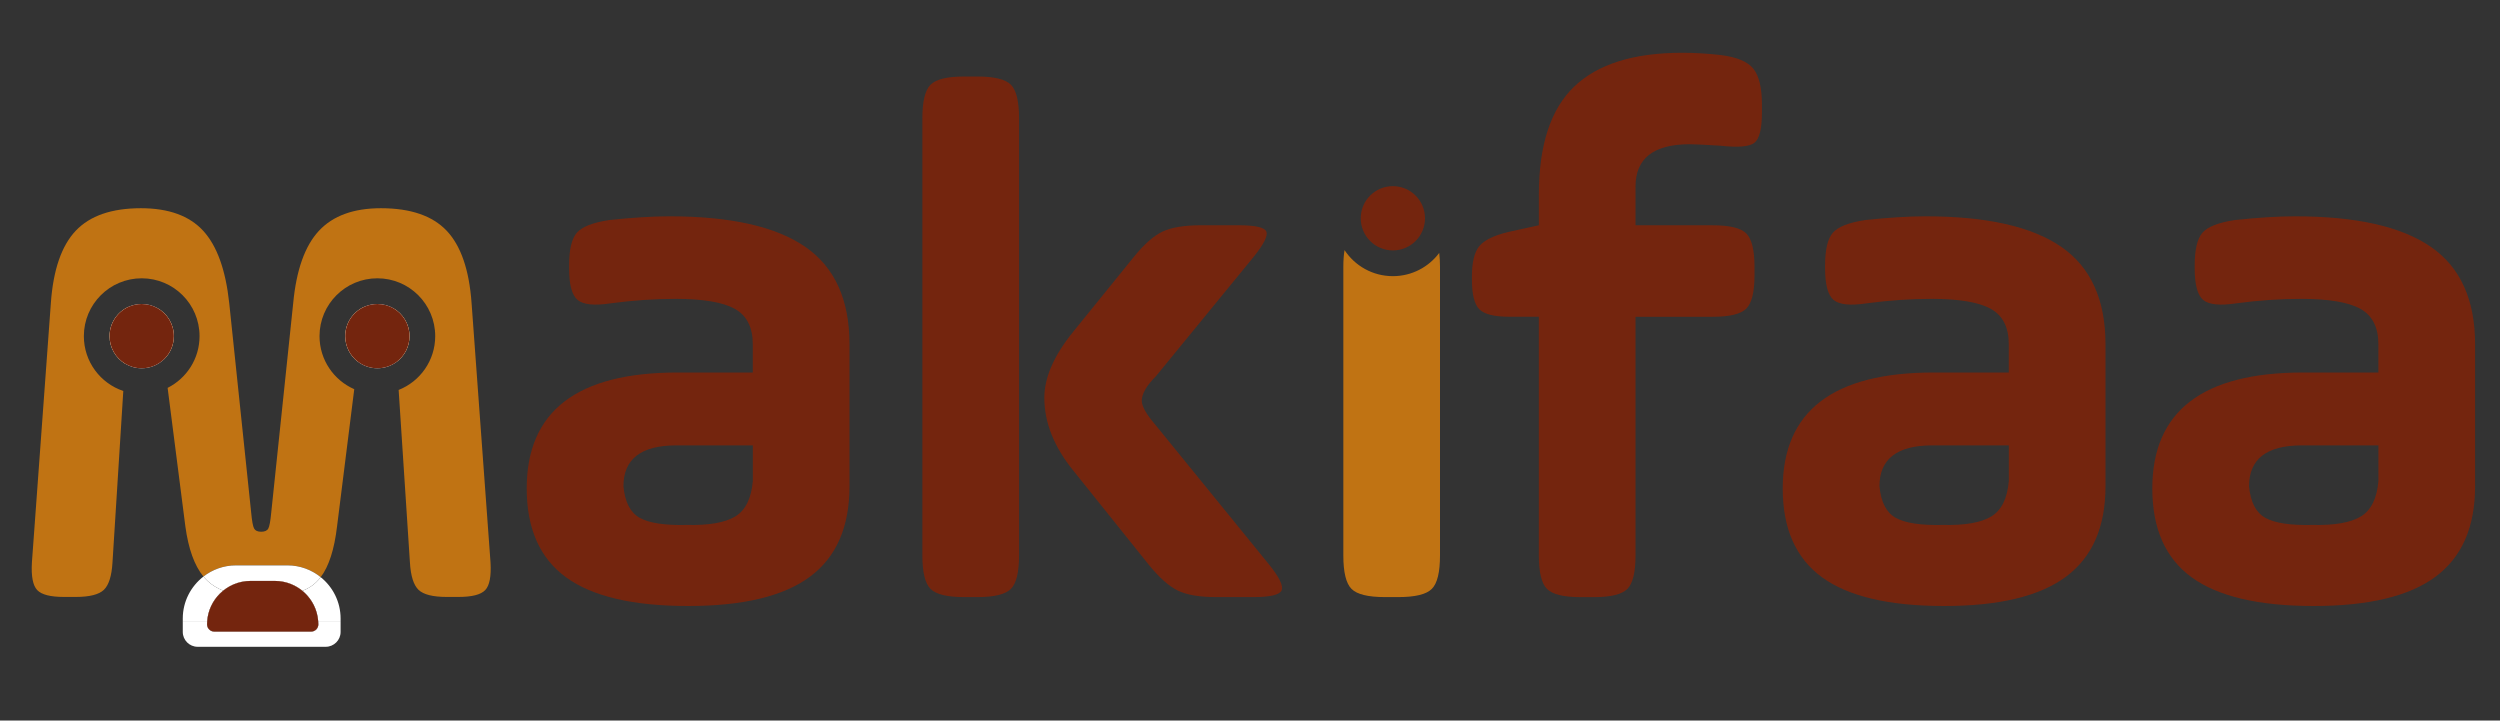 <svg width="1374" height="396" viewBox="0 0 1374 396" fill="none" xmlns="http://www.w3.org/2000/svg">
<rect x="0" y="0" width="1374" height="396" fill="#333333" stroke="none"/>
<path d="M466.88 189.194V267.26C466.88 289.609 459.662 306.152 445.214 316.914C430.767 327.676 408.43 333.057 378.181 333.057C347.932 333.057 325.595 327.817 311.148 317.326C296.7 306.835 289.482 290.551 289.482 268.485C289.482 225.978 317.129 204.725 372.447 204.725H413.729V189.194C413.729 179.939 410.455 173.463 403.92 169.778C397.386 166.104 386.482 164.255 371.222 164.255C359.777 164.255 347.92 165.068 335.663 166.705C326.667 168.07 320.603 167.458 317.471 164.868C314.339 162.277 312.773 156.484 312.773 147.5V145.863C312.773 137.15 314.198 131.145 317.059 127.883C319.92 124.61 325.843 122.302 334.838 120.936C347.638 119.571 358.682 118.888 367.949 118.888C401.46 118.888 426.328 124.481 442.541 135.643C458.767 146.829 466.88 164.679 466.88 189.194ZM413.752 264.399V244.782H371.658C352.312 244.782 342.645 252.283 342.645 267.26C343.458 275.985 346.46 281.767 351.641 284.628C356.81 287.489 365.394 288.784 377.392 288.514C389.65 288.784 398.575 287.23 404.168 283.815C409.725 280.413 412.928 273.937 413.752 264.399Z" fill="#74250E"/>
<path d="M506.937 305.269V64.948C506.937 55.693 508.432 49.559 511.434 46.556C514.425 43.565 520.56 42.058 529.826 42.058H537.186C546.441 42.058 552.575 43.553 555.578 46.556C558.569 49.559 560.076 55.693 560.076 64.948V305.269C560.076 314.536 558.58 320.67 555.578 323.661C552.575 326.664 546.441 328.159 537.186 328.159H529.826C520.56 328.159 514.425 326.664 511.434 323.661C508.432 320.67 506.937 314.536 506.937 305.269ZM589.901 182.247L623.011 141.377C628.734 134.289 634.044 129.591 638.954 127.271C643.864 124.964 650.941 123.798 660.207 123.798H680.648C689.903 123.798 695.013 124.964 695.979 127.271C696.933 129.591 694.554 134.289 688.832 141.377L635.292 206.774C630.111 211.955 627.521 216.453 627.521 220.256C627.521 223.258 629.97 227.615 634.88 233.338L697.415 310.179C703.138 317.267 705.446 322.036 704.362 324.485C703.267 326.935 698.087 328.159 688.832 328.159H668.391C659.124 328.159 652.048 326.935 647.138 324.485C642.228 322.036 636.917 317.267 631.195 310.179L589.913 258.677C579.292 245.595 573.97 232.254 573.97 218.619C573.958 207.457 579.28 195.329 589.901 182.247Z" fill="#74250E"/>
<path d="M808.969 153.635V151.998C808.969 144.097 810.335 138.504 813.055 135.243C815.774 131.969 821.085 129.391 828.997 127.483L845.753 123.81V107.054C845.753 79.808 852.217 59.991 865.169 47.592C878.11 35.194 897.926 29 924.631 29C931.166 29 938.125 29.412 945.473 30.224C954.468 31.32 960.521 33.839 963.664 37.784C966.796 41.74 968.362 48.346 968.362 57.601V61.687C968.362 70.682 966.997 76.263 964.277 78.442C961.545 80.62 955.281 81.174 945.473 80.079C936.748 79.537 931.166 79.266 928.717 79.266C908.83 79.266 898.88 87.026 898.88 102.568V123.821H941.387C950.642 123.821 956.776 125.317 959.779 128.319C962.77 131.322 964.277 137.456 964.277 146.711V151.209C964.277 160.476 962.781 166.611 959.779 169.601C956.776 172.604 950.642 174.099 941.387 174.099H898.88V305.293C898.88 314.559 897.385 320.694 894.382 323.685C891.38 326.687 885.245 328.183 875.99 328.183H868.631C859.364 328.183 853.23 326.687 850.239 323.685C847.236 320.694 845.741 314.559 845.741 305.293V174.076H829.398C821.226 174.076 815.774 172.71 813.055 169.99C810.323 167.27 808.969 161.818 808.969 153.635Z" fill="#74250E"/>
<path d="M1157.18 189.194V267.26C1157.18 289.609 1149.96 306.152 1135.52 316.914C1121.07 327.676 1098.73 333.057 1068.48 333.057C1038.23 333.057 1015.9 327.817 1001.45 317.326C987.002 306.835 979.784 290.551 979.784 268.485C979.784 225.978 1007.43 204.725 1062.75 204.725H1104.03V189.194C1104.03 179.939 1100.76 173.463 1094.22 169.778C1087.69 166.104 1076.78 164.255 1061.52 164.255C1050.08 164.255 1038.22 165.068 1025.96 166.705C1016.97 168.07 1010.9 167.458 1007.77 164.868C1004.64 162.277 1003.07 156.484 1003.07 147.5V145.863C1003.07 137.15 1004.5 131.145 1007.36 127.883C1010.22 124.61 1016.14 122.302 1025.14 120.936C1037.94 119.571 1048.98 118.888 1058.25 118.888C1091.76 118.888 1116.63 124.481 1132.84 135.643C1149.07 146.829 1157.18 164.679 1157.18 189.194ZM1104.05 264.399V244.782H1061.96C1042.61 244.782 1032.95 252.283 1032.95 267.26C1033.76 275.985 1036.76 281.767 1041.94 284.628C1047.11 287.489 1055.7 288.784 1067.69 288.514C1079.95 288.784 1088.88 287.23 1094.47 283.815C1100.03 280.413 1103.23 273.937 1104.05 264.399Z" fill="#74250E"/>
<path d="M1360.31 189.194V267.26C1360.31 289.609 1353.09 306.152 1338.64 316.914C1324.19 327.676 1301.86 333.057 1271.61 333.057C1241.36 333.057 1219.02 327.817 1204.58 317.326C1190.13 306.835 1182.91 290.551 1182.91 268.485C1182.91 225.978 1210.56 204.725 1265.87 204.725H1307.16V189.194C1307.16 179.939 1303.88 173.463 1297.35 169.778C1290.81 166.104 1279.91 164.255 1264.65 164.255C1253.2 164.255 1241.35 165.068 1229.09 166.705C1220.09 168.07 1214.03 167.458 1210.9 164.868C1207.77 162.277 1206.2 156.484 1206.2 147.5V145.863C1206.2 137.15 1207.63 131.145 1210.49 127.883C1213.35 124.61 1219.27 122.302 1228.27 120.936C1241.07 119.571 1252.11 118.888 1261.38 118.888C1294.89 118.888 1319.76 124.481 1335.97 135.643C1352.19 146.829 1360.31 164.679 1360.31 189.194ZM1307.18 264.399V244.782H1265.09C1245.74 244.782 1236.07 252.283 1236.07 267.26C1236.89 275.985 1239.89 281.767 1245.07 284.628C1250.24 287.489 1258.82 288.784 1270.82 288.514C1283.08 288.784 1292 287.23 1297.6 283.815C1303.15 280.413 1306.36 273.937 1307.18 264.399Z" fill="#74250E"/>
<path d="M791 138.999C785.207 146.759 775.952 151.775 765.52 151.775C754.416 151.775 744.643 146.087 738.956 137.457C738.521 140.082 738.297 143.156 738.297 146.7V305.269C738.297 314.536 739.792 320.67 742.795 323.661C745.786 326.664 751.92 328.159 761.187 328.159H768.534C777.801 328.159 783.924 326.664 786.926 323.661C789.929 320.67 791.424 314.536 791.424 305.269V146.7C791.424 143.827 791.283 141.26 791 138.999Z" fill="#C07313"/>
<path d="M189.739 184.744C189.739 190.431 192.435 195.494 196.604 198.721L200.23 169.802C200.289 169.366 200.336 168.942 200.395 168.53C194.131 171.239 189.739 177.479 189.739 184.744ZM216.161 169.402C216.161 169.531 216.173 169.661 216.185 169.802L218.081 198.815C222.319 195.589 225.063 190.478 225.063 184.744C225.063 178.174 221.483 172.451 216.161 169.402ZM60.218 184.744C60.218 191.138 63.62 196.754 68.719 199.851L70.615 169.802C70.638 169.402 70.662 169.001 70.697 168.613C64.527 171.356 60.218 177.538 60.218 184.744ZM86.51 169.331C86.534 169.484 86.546 169.649 86.569 169.802L90.113 197.484C93.457 194.27 95.541 189.748 95.541 184.744C95.541 178.115 91.903 172.357 86.51 169.331ZM269.595 309.179L259.174 166.54C257.867 148.313 253.31 135.067 245.492 126.813C237.674 118.57 225.628 114.438 209.344 114.438C194.366 114.438 183.016 118.57 175.315 126.813C167.603 135.067 162.881 148.313 161.15 166.54L149.093 281.497C148.657 286.277 148.115 289.268 147.468 290.457C146.82 291.658 145.513 292.247 143.559 292.247C141.604 292.247 140.309 291.658 139.649 290.457C139.002 289.268 138.46 286.277 138.025 281.497L125.979 166.54C124.024 148.313 119.244 135.067 111.649 126.813C104.043 118.57 92.645 114.438 77.456 114.438C61.383 114.438 49.444 118.57 41.625 126.813C33.819 135.067 29.25 148.313 27.955 166.54L17.534 309.179C17.099 316.785 18.076 321.837 20.466 324.321C22.845 326.829 27.731 328.077 35.114 328.077H41.625C49.232 328.077 54.377 326.77 57.097 324.168C59.805 321.554 61.383 316.562 61.819 309.179L67.765 214.887C55.166 210.66 46.088 198.768 46.088 184.744C46.088 167.176 60.324 152.952 77.879 152.952C95.447 152.952 109.671 167.176 109.671 184.744C109.671 197.178 102.536 207.952 92.127 213.168L101.876 289.315C103.572 301.702 106.881 310.898 111.814 316.868C116.76 313.029 122.965 310.733 129.676 310.733H157.971C164.883 310.733 171.241 313.159 176.257 317.209C180.755 311.263 183.757 301.961 185.241 289.315L194.696 213.898C183.463 208.988 175.609 197.779 175.609 184.744C175.609 167.176 189.845 152.952 207.401 152.952C224.969 152.952 239.193 167.176 239.193 184.744C239.193 198.167 230.868 209.659 219.093 214.31L225.298 309.179C225.734 316.562 227.312 321.554 230.02 324.168C232.74 326.77 237.897 328.077 245.492 328.077H252.003C259.386 328.077 264.273 326.829 266.663 324.321C269.053 321.837 270.03 316.785 269.595 309.179ZM166.166 324.686C165.954 324.509 165.73 324.333 165.507 324.168C165.401 324.074 165.283 323.991 165.177 323.921C165.095 323.85 165 323.779 164.894 323.709C164.8 323.638 164.706 323.579 164.612 323.509C164.223 323.25 163.835 322.991 163.434 322.755C163.387 322.72 163.328 322.684 163.269 322.649C162.869 322.402 162.457 322.178 162.033 321.954C162.021 321.954 162.021 321.954 162.021 321.954C161.939 321.907 161.845 321.86 161.762 321.825C161.645 321.754 161.527 321.695 161.409 321.648C161.197 321.542 160.973 321.436 160.75 321.342C160.714 321.318 160.679 321.307 160.644 321.295C160.444 321.201 160.243 321.118 160.031 321.036C159.831 320.953 159.631 320.871 159.419 320.8C159.325 320.753 159.219 320.718 159.113 320.683C158.995 320.636 158.878 320.588 158.76 320.553C158.607 320.494 158.454 320.447 158.289 320.4C158.042 320.318 157.794 320.247 157.547 320.176C157.429 320.141 157.311 320.106 157.194 320.082C156.958 320.012 156.711 319.953 156.464 319.906C156.205 319.835 155.934 319.776 155.663 319.729C155.451 319.682 155.239 319.646 155.015 319.611C154.933 319.599 154.862 319.576 154.78 319.576C154.65 319.552 154.521 319.529 154.391 319.517C154.344 319.505 154.285 319.493 154.238 319.493C154.215 319.482 154.191 319.482 154.168 319.482C153.92 319.446 153.661 319.423 153.402 319.399C153.167 319.376 152.92 319.352 152.672 319.34C152.566 319.329 152.472 319.317 152.366 319.317C152.295 319.317 152.225 319.305 152.154 319.305C151.801 319.293 151.448 319.281 151.083 319.281H137.671C137.259 319.281 136.847 319.293 136.447 319.317C136.223 319.329 136.011 319.34 135.787 319.364C135.681 319.364 135.587 319.376 135.481 319.387C135.399 319.387 135.328 319.399 135.234 319.411C135.093 319.423 134.963 319.435 134.822 319.458C134.716 319.47 134.598 319.482 134.48 319.505C134.304 319.517 134.115 319.552 133.939 319.576C133.715 319.611 133.491 319.646 133.268 319.694C133.067 319.729 132.867 319.776 132.679 319.811C132.279 319.894 131.89 319.988 131.501 320.094C130.842 320.271 130.194 320.471 129.57 320.706C129.288 320.812 129.005 320.918 128.734 321.036C128.723 321.036 128.723 321.048 128.723 321.048C128.64 321.071 128.558 321.107 128.475 321.142C128.393 321.165 128.31 321.201 128.24 321.248C127.945 321.366 127.663 321.495 127.38 321.636C127.286 321.672 127.204 321.719 127.109 321.766C126.968 321.837 126.815 321.907 126.674 321.99C126.603 322.013 126.544 322.048 126.474 322.096C126.309 322.178 126.144 322.272 125.979 322.366C125.956 322.366 125.932 322.39 125.897 322.414C125.614 322.567 125.343 322.731 125.072 322.896C124.755 323.096 124.437 323.308 124.13 323.52C123.624 323.874 123.13 324.239 122.647 324.627C128.24 326.935 135.21 328.077 143.559 328.077C153.037 328.077 160.585 326.958 166.213 324.721C166.201 324.71 166.178 324.698 166.166 324.686Z" fill="#C07313"/>
<path d="M95.542 184.744C95.542 189.748 93.458 194.269 90.114 197.484C86.934 200.533 82.637 202.406 77.88 202.406C74.524 202.406 71.392 201.475 68.719 199.85C63.621 196.754 60.218 191.137 60.218 184.744C60.218 177.537 64.527 171.356 70.697 168.612C72.887 167.623 75.325 167.082 77.88 167.082C81.024 167.082 83.967 167.894 86.511 169.33C91.903 172.357 95.542 178.114 95.542 184.744Z" fill="white"/>
<path d="M95.542 184.744C95.542 189.748 93.458 194.269 90.114 197.484C86.934 200.533 82.637 202.406 77.88 202.406C74.524 202.406 71.392 201.475 68.719 199.85C63.621 196.754 60.218 191.137 60.218 184.744C60.218 177.537 64.527 171.356 70.697 168.612C72.887 167.623 75.325 167.082 77.88 167.082C81.024 167.082 83.967 167.894 86.511 169.33C91.903 172.357 95.542 178.114 95.542 184.744Z" fill="#74250E"/>
<path d="M225.063 184.744C225.063 190.478 222.32 195.588 218.081 198.814C215.114 201.063 211.416 202.406 207.401 202.406C203.339 202.406 199.595 201.028 196.604 198.72C192.436 195.494 189.739 190.431 189.739 184.744C189.739 177.479 194.131 171.238 200.395 168.53C202.55 167.6 204.917 167.082 207.401 167.082C210.592 167.082 213.583 167.929 216.162 169.401C221.484 172.451 225.063 178.173 225.063 184.744Z" fill="white"/>
<path d="M225.063 184.744C225.063 190.478 222.32 195.588 218.081 198.814C215.114 201.063 211.416 202.406 207.401 202.406C203.339 202.406 199.595 201.028 196.604 198.72C192.436 195.494 189.739 190.431 189.739 184.744C189.739 177.479 194.131 171.238 200.395 168.53C202.55 167.6 204.917 167.082 207.401 167.082C210.592 167.082 213.583 167.929 216.162 169.401C221.484 172.451 225.063 178.173 225.063 184.744Z" fill="#74250E"/>
<path d="M187.196 341.347V347.317C187.196 351.803 183.522 355.476 179.036 355.476H108.612C104.126 355.476 100.452 351.803 100.452 347.317V341.347H113.875C113.816 341.947 113.793 342.548 113.793 343.148C113.793 345.338 115.583 347.128 117.773 347.128H170.982C172.078 347.128 173.078 346.681 173.797 345.962C174.515 345.244 174.962 344.243 174.962 343.148C174.962 342.548 174.939 341.947 174.88 341.347H187.196Z" fill="white"/>
<path d="M176.257 317.209C175.492 318.21 174.691 319.117 173.843 319.929C171.901 321.872 169.357 323.473 166.213 324.721C162.092 321.318 156.817 319.281 151.083 319.281H137.672C131.996 319.281 126.757 321.295 122.647 324.627C119.374 323.297 116.583 321.566 114.252 319.446C113.404 318.669 112.58 317.81 111.814 316.868C116.76 313.029 122.965 310.733 129.677 310.733H157.971C164.883 310.733 171.241 313.158 176.257 317.209Z" fill="white"/>
<path d="M122.647 324.627C122 325.145 121.388 325.698 120.811 326.287C116.878 330.22 114.299 335.495 113.875 341.347H100.452V339.946C100.452 330.585 104.915 322.225 111.815 316.867C112.58 317.809 113.404 318.669 114.252 319.446C116.583 321.565 119.374 323.296 122.647 324.627Z" fill="white"/>
<path d="M187.195 339.946V341.347H174.879C174.385 334.683 171.111 328.748 166.213 324.721C169.357 323.473 171.9 321.872 173.843 319.929C174.691 319.117 175.491 318.21 176.257 317.209C182.921 322.566 187.195 330.773 187.195 339.946Z" fill="white"/>
<path d="M174.962 343.149C174.962 344.244 174.515 345.244 173.797 345.963C173.078 346.681 172.078 347.128 170.983 347.128H117.773C115.583 347.128 113.793 345.339 113.793 343.149C113.793 342.548 113.817 341.947 113.875 341.347C114.299 335.495 116.878 330.22 120.811 326.287C125.132 321.966 131.114 319.281 137.672 319.281H151.083C163.612 319.281 173.962 329.054 174.88 341.347C174.939 341.947 174.962 342.548 174.962 343.149Z" fill="white"/>
<path d="M174.962 343.149C174.962 344.244 174.515 345.244 173.797 345.963C173.078 346.681 172.078 347.128 170.983 347.128H117.773C115.583 347.128 113.793 345.339 113.793 343.149C113.793 342.548 113.817 341.947 113.875 341.347C114.299 335.495 116.878 330.22 120.811 326.287C125.132 321.966 131.114 319.281 137.672 319.281H151.083C163.612 319.281 173.962 329.054 174.88 341.347C174.939 341.947 174.962 342.548 174.962 343.149Z" fill="#74250E"/>
<path d="M765.521 137.633C775.276 137.633 783.183 129.725 783.183 119.971C783.183 110.216 775.276 102.309 765.521 102.309C755.767 102.309 747.859 110.216 747.859 119.971C747.859 129.725 755.767 137.633 765.521 137.633Z" fill="#74250E"/>
</svg>
